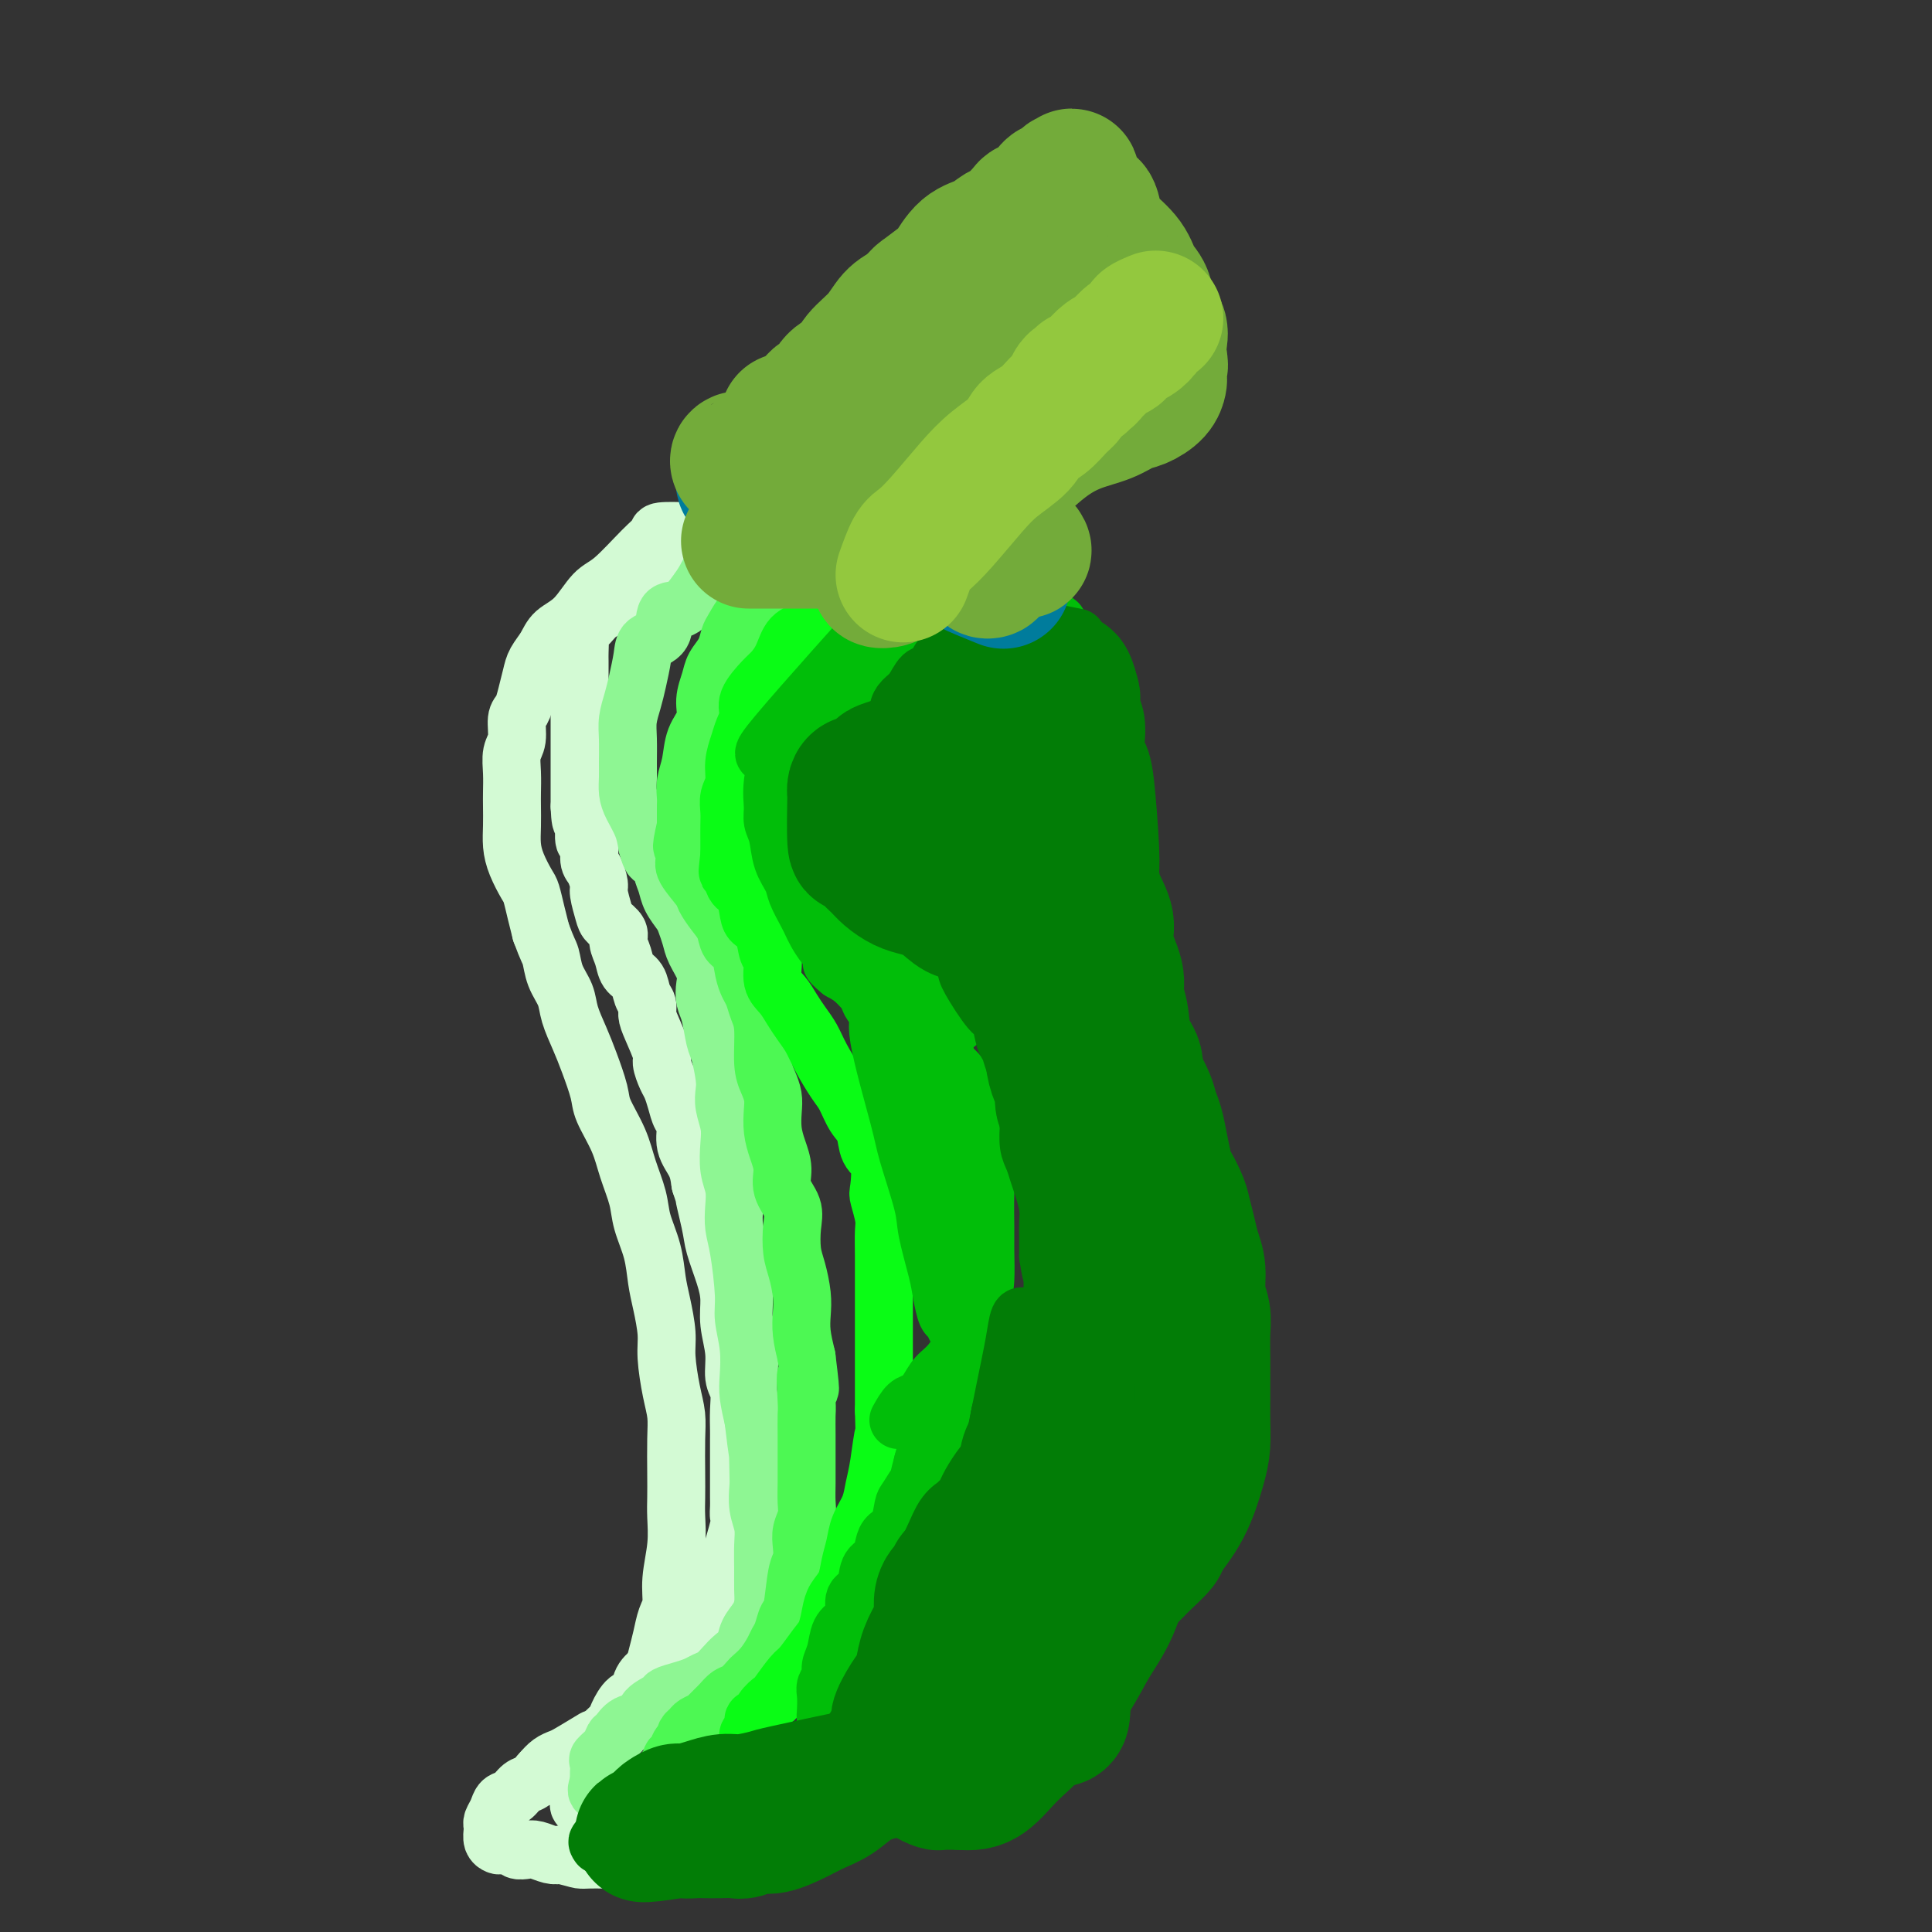 <svg viewBox='0 0 400 400' version='1.1' xmlns='http://www.w3.org/2000/svg' xmlns:xlink='http://www.w3.org/1999/xlink'><rect x="0" y="0" width="400" height="400" fill="#333333" stroke="none"/><g fill='none' stroke='#D3FAD4' stroke-width='12' stroke-linecap='round' stroke-linejoin='round'><path d='M143,110c-2.472,-0.067 -4.944,-0.134 -6,0c-1.056,0.134 -0.697,0.469 -1,1c-0.303,0.531 -1.268,1.258 -3,3c-1.732,1.742 -4.231,4.500 -6,6c-1.769,1.500 -2.806,1.742 -4,3c-1.194,1.258 -2.543,3.532 -4,5c-1.457,1.468 -3.020,2.129 -4,3c-0.980,0.871 -1.375,1.953 -2,3c-0.625,1.047 -1.478,2.060 -2,3c-0.522,0.940 -0.713,1.806 -1,3c-0.287,1.194 -0.669,2.717 -1,4c-0.331,1.283 -0.610,2.327 -1,3c-0.390,0.673 -0.889,0.974 -1,2c-0.111,1.026 0.166,2.777 0,4c-0.166,1.223 -0.776,1.919 -1,3c-0.224,1.081 -0.060,2.547 0,4c0.060,1.453 0.018,2.894 0,4c-0.018,1.106 -0.012,1.876 0,3c0.012,1.124 0.031,2.603 0,4c-0.031,1.397 -0.110,2.712 0,4c0.110,1.288 0.411,2.550 1,4c0.589,1.450 1.467,3.090 2,4c0.533,0.910 0.720,1.091 1,2c0.280,0.909 0.651,2.545 1,4c0.349,1.455 0.674,2.727 1,4'/><path d='M112,193c1.351,3.727 1.727,4.043 2,5c0.273,0.957 0.443,2.553 1,4c0.557,1.447 1.501,2.744 2,4c0.499,1.256 0.551,2.473 1,4c0.449,1.527 1.293,3.366 2,5c0.707,1.634 1.277,3.065 2,5c0.723,1.935 1.598,4.376 2,6c0.402,1.624 0.330,2.431 1,4c0.670,1.569 2.081,3.898 3,6c0.919,2.102 1.345,3.976 2,6c0.655,2.024 1.537,4.198 2,6c0.463,1.802 0.506,3.230 1,5c0.494,1.770 1.438,3.881 2,6c0.562,2.119 0.742,4.247 1,6c0.258,1.753 0.595,3.133 1,5c0.405,1.867 0.879,4.222 1,6c0.121,1.778 -0.111,2.978 0,5c0.111,2.022 0.566,4.866 1,7c0.434,2.134 0.848,3.559 1,5c0.152,1.441 0.042,2.896 0,5c-0.042,2.104 -0.015,4.855 0,7c0.015,2.145 0.019,3.684 0,5c-0.019,1.316 -0.061,2.410 0,4c0.061,1.590 0.224,3.678 0,6c-0.224,2.322 -0.833,4.879 -1,7c-0.167,2.121 0.110,3.806 0,5c-0.110,1.194 -0.607,1.897 -1,3c-0.393,1.103 -0.683,2.605 -1,4c-0.317,1.395 -0.662,2.683 -1,4c-0.338,1.317 -0.668,2.662 -1,4c-0.332,1.338 -0.666,2.669 -1,4'/><path d='M134,351c-1.065,5.075 -0.727,2.262 -1,2c-0.273,-0.262 -1.156,2.027 -2,3c-0.844,0.973 -1.647,0.632 -2,1c-0.353,0.368 -0.254,1.447 -1,2c-0.746,0.553 -2.335,0.582 -3,1c-0.665,0.418 -0.406,1.226 -1,2c-0.594,0.774 -2.042,1.514 -3,2c-0.958,0.486 -1.427,0.718 -2,1c-0.573,0.282 -1.250,0.615 -2,1c-0.750,0.385 -1.574,0.821 -2,1c-0.426,0.179 -0.454,0.099 -1,0c-0.546,-0.099 -1.608,-0.219 -2,0c-0.392,0.219 -0.112,0.777 0,1c0.112,0.223 0.056,0.112 0,0'/><path d='M123,360c-1.935,1.173 -3.869,2.346 -5,3c-1.131,0.654 -1.458,0.790 -2,1c-0.542,0.210 -1.300,0.494 -2,1c-0.700,0.506 -1.343,1.234 -2,2c-0.657,0.766 -1.328,1.570 -2,2c-0.672,0.430 -1.347,0.486 -2,1c-0.653,0.514 -1.285,1.486 -2,2c-0.715,0.514 -1.512,0.571 -2,1c-0.488,0.429 -0.668,1.232 -1,2c-0.332,0.768 -0.818,1.502 -1,2c-0.182,0.498 -0.061,0.761 0,1c0.061,0.239 0.062,0.455 0,1c-0.062,0.545 -0.186,1.418 0,2c0.186,0.582 0.683,0.874 1,1c0.317,0.126 0.454,0.085 1,0c0.546,-0.085 1.501,-0.215 2,0c0.499,0.215 0.543,0.776 1,1c0.457,0.224 1.329,0.112 2,0c0.671,-0.112 1.142,-0.222 2,0c0.858,0.222 2.102,0.778 3,1c0.898,0.222 1.449,0.111 2,0'/><path d='M116,384c2.989,0.691 3.461,0.917 4,1c0.539,0.083 1.144,0.022 2,0c0.856,-0.022 1.963,-0.006 3,0c1.037,0.006 2.006,0.002 3,0c0.994,-0.002 2.015,-0.003 3,0c0.985,0.003 1.936,0.011 3,0c1.064,-0.011 2.243,-0.040 3,0c0.757,0.040 1.092,0.151 2,0c0.908,-0.151 2.389,-0.562 3,-1c0.611,-0.438 0.353,-0.902 1,-1c0.647,-0.098 2.198,0.170 3,0c0.802,-0.170 0.854,-0.777 1,-1c0.146,-0.223 0.385,-0.060 1,0c0.615,0.060 1.604,0.017 2,0c0.396,-0.017 0.198,-0.009 0,0'/><path d='M162,111c-2.769,0.409 -5.537,0.818 -7,1c-1.463,0.182 -1.619,0.138 -2,0c-0.381,-0.138 -0.985,-0.371 -2,0c-1.015,0.371 -2.441,1.345 -4,2c-1.559,0.655 -3.251,0.991 -5,2c-1.749,1.009 -3.556,2.693 -5,4c-1.444,1.307 -2.524,2.238 -4,3c-1.476,0.762 -3.348,1.354 -5,2c-1.652,0.646 -3.084,1.346 -4,2c-0.916,0.654 -1.317,1.262 -2,2c-0.683,0.738 -1.647,1.605 -2,2c-0.353,0.395 -0.095,0.317 0,1c0.095,0.683 0.025,2.126 0,3c-0.025,0.874 -0.007,1.179 0,2c0.007,0.821 0.002,2.159 0,3c-0.002,0.841 -0.000,1.184 0,2c0.000,0.816 0.000,2.106 0,3c-0.000,0.894 -0.000,1.393 0,2c0.000,0.607 0.000,1.322 0,2c-0.000,0.678 -0.000,1.318 0,2c0.000,0.682 0.000,1.404 0,2c-0.000,0.596 -0.000,1.066 0,2c0.000,0.934 0.000,2.333 0,3c-0.000,0.667 -0.000,0.601 0,1c0.000,0.399 0.000,1.262 0,2c-0.000,0.738 -0.000,1.353 0,2c0.000,0.647 0.000,1.328 0,2c-0.000,0.672 -0.000,1.336 0,2'/><path d='M120,167c0.228,5.678 0.797,1.873 1,1c0.203,-0.873 0.040,1.188 0,2c-0.040,0.812 0.045,0.376 0,1c-0.045,0.624 -0.218,2.307 0,3c0.218,0.693 0.828,0.396 1,1c0.172,0.604 -0.094,2.109 0,3c0.094,0.891 0.549,1.169 1,2c0.451,0.831 0.899,2.215 1,3c0.101,0.785 -0.146,0.972 0,2c0.146,1.028 0.683,2.897 1,4c0.317,1.103 0.412,1.440 1,2c0.588,0.560 1.667,1.342 2,2c0.333,0.658 -0.080,1.191 0,2c0.080,0.809 0.652,1.893 1,3c0.348,1.107 0.471,2.236 1,3c0.529,0.764 1.464,1.164 2,2c0.536,0.836 0.673,2.108 1,3c0.327,0.892 0.843,1.403 1,2c0.157,0.597 -0.046,1.280 0,2c0.046,0.720 0.341,1.476 1,3c0.659,1.524 1.682,3.814 2,5c0.318,1.186 -0.070,1.266 0,2c0.070,0.734 0.597,2.120 1,3c0.403,0.880 0.680,1.253 1,2c0.320,0.747 0.681,1.869 1,3c0.319,1.131 0.597,2.273 1,3c0.403,0.727 0.933,1.040 1,2c0.067,0.960 -0.328,2.566 0,4c0.328,1.434 1.379,2.695 2,4c0.621,1.305 0.810,2.652 1,4'/><path d='M145,245c4.042,12.503 1.647,4.759 1,3c-0.647,-1.759 0.452,2.467 1,5c0.548,2.533 0.543,3.373 1,5c0.457,1.627 1.375,4.043 2,6c0.625,1.957 0.956,3.457 1,5c0.044,1.543 -0.198,3.129 0,5c0.198,1.871 0.838,4.028 1,6c0.162,1.972 -0.153,3.758 0,5c0.153,1.242 0.773,1.939 1,3c0.227,1.061 0.061,2.487 0,4c-0.061,1.513 -0.016,3.114 0,4c0.016,0.886 0.004,1.056 0,2c-0.004,0.944 -0.001,2.661 0,4c0.001,1.339 -0.000,2.299 0,3c0.000,0.701 0.002,1.141 0,2c-0.002,0.859 -0.008,2.136 0,3c0.008,0.864 0.028,1.316 0,2c-0.028,0.684 -0.105,1.601 0,2c0.105,0.399 0.393,0.278 0,2c-0.393,1.722 -1.467,5.285 -2,7c-0.533,1.715 -0.527,1.581 -1,2c-0.473,0.419 -1.426,1.390 -2,2c-0.574,0.610 -0.769,0.858 -1,2c-0.231,1.142 -0.499,3.177 -1,4c-0.501,0.823 -1.237,0.433 -2,1c-0.763,0.567 -1.555,2.090 -2,3c-0.445,0.910 -0.543,1.207 -1,2c-0.457,0.793 -1.273,2.084 -2,3c-0.727,0.916 -1.363,1.458 -2,2'/><path d='M137,344c-1.734,2.081 -1.568,1.783 -2,2c-0.432,0.217 -1.463,0.950 -2,2c-0.537,1.050 -0.582,2.417 -1,3c-0.418,0.583 -1.211,0.382 -2,1c-0.789,0.618 -1.573,2.054 -2,3c-0.427,0.946 -0.496,1.404 -1,2c-0.504,0.596 -1.444,1.332 -2,2c-0.556,0.668 -0.727,1.267 -1,2c-0.273,0.733 -0.648,1.600 -1,2c-0.352,0.400 -0.682,0.335 -1,1c-0.318,0.665 -0.622,2.062 -1,3c-0.378,0.938 -0.828,1.418 -1,2c-0.172,0.582 -0.067,1.265 0,2c0.067,0.735 0.096,1.521 0,2c-0.096,0.479 -0.317,0.650 0,1c0.317,0.350 1.173,0.878 2,1c0.827,0.122 1.625,-0.164 3,0c1.375,0.164 3.327,0.776 5,1c1.673,0.224 3.066,0.060 7,0c3.934,-0.060 10.410,-0.017 13,0c2.590,0.017 1.295,0.009 0,0'/></g>
<g fill='none' stroke='#8EF693' stroke-width='12' stroke-linecap='round' stroke-linejoin='round'><path d='M183,118c-2.340,-0.845 -4.681,-1.691 -6,-2c-1.319,-0.309 -1.617,-0.082 -2,0c-0.383,0.082 -0.850,0.018 -2,0c-1.150,-0.018 -2.982,0.009 -4,0c-1.018,-0.009 -1.221,-0.055 -2,0c-0.779,0.055 -2.133,0.210 -3,0c-0.867,-0.210 -1.246,-0.785 -2,-1c-0.754,-0.215 -1.882,-0.070 -3,0c-1.118,0.070 -2.225,0.066 -3,0c-0.775,-0.066 -1.218,-0.195 -2,0c-0.782,0.195 -1.902,0.715 -3,1c-1.098,0.285 -2.172,0.336 -3,1c-0.828,0.664 -1.410,1.943 -2,3c-0.590,1.057 -1.188,1.893 -2,3c-0.812,1.107 -1.839,2.486 -3,3c-1.161,0.514 -2.458,0.164 -3,1c-0.542,0.836 -0.330,2.859 -1,4c-0.670,1.141 -2.222,1.400 -3,2c-0.778,0.600 -0.783,1.541 -1,3c-0.217,1.459 -0.647,3.437 -1,5c-0.353,1.563 -0.630,2.711 -1,4c-0.370,1.289 -0.832,2.719 -1,4c-0.168,1.281 -0.043,2.414 0,4c0.043,1.586 0.004,3.624 0,5c-0.004,1.376 0.027,2.090 0,3c-0.027,0.910 -0.110,2.017 0,3c0.110,0.983 0.414,1.842 1,3c0.586,1.158 1.453,2.617 2,4c0.547,1.383 0.773,2.692 1,4'/><path d='M134,175c1.025,4.332 1.588,2.162 2,2c0.412,-0.162 0.674,1.685 1,3c0.326,1.315 0.718,2.099 1,3c0.282,0.901 0.456,1.920 1,3c0.544,1.080 1.460,2.221 2,3c0.540,0.779 0.705,1.194 1,2c0.295,0.806 0.719,2.001 1,3c0.281,0.999 0.418,1.801 1,3c0.582,1.199 1.609,2.793 2,4c0.391,1.207 0.146,2.025 0,3c-0.146,0.975 -0.193,2.106 0,3c0.193,0.894 0.626,1.551 1,3c0.374,1.449 0.688,3.689 1,5c0.312,1.311 0.623,1.694 1,3c0.377,1.306 0.819,3.534 1,5c0.181,1.466 0.100,2.170 0,3c-0.100,0.830 -0.219,1.786 0,3c0.219,1.214 0.777,2.687 1,4c0.223,1.313 0.112,2.465 0,4c-0.112,1.535 -0.223,3.452 0,5c0.223,1.548 0.782,2.728 1,4c0.218,1.272 0.096,2.635 0,4c-0.096,1.365 -0.166,2.733 0,4c0.166,1.267 0.566,2.432 1,5c0.434,2.568 0.900,6.538 1,9c0.100,2.462 -0.167,3.417 0,5c0.167,1.583 0.766,3.796 1,6c0.234,2.204 0.101,4.401 0,6c-0.101,1.599 -0.172,2.600 0,4c0.172,1.400 0.586,3.200 1,5'/><path d='M156,294c1.775,14.980 1.211,5.931 1,4c-0.211,-1.931 -0.071,3.255 0,6c0.071,2.745 0.072,3.048 0,4c-0.072,0.952 -0.215,2.551 0,4c0.215,1.449 0.790,2.747 1,4c0.210,1.253 0.054,2.460 0,4c-0.054,1.540 -0.007,3.412 0,5c0.007,1.588 -0.025,2.890 0,4c0.025,1.110 0.106,2.026 0,3c-0.106,0.974 -0.398,2.004 -1,3c-0.602,0.996 -1.512,1.958 -2,3c-0.488,1.042 -0.554,2.163 -1,3c-0.446,0.837 -1.274,1.390 -2,2c-0.726,0.610 -1.352,1.277 -2,2c-0.648,0.723 -1.319,1.503 -2,2c-0.681,0.497 -1.370,0.710 -2,1c-0.630,0.290 -1.199,0.658 -2,1c-0.801,0.342 -1.834,0.659 -3,1c-1.166,0.341 -2.466,0.706 -3,1c-0.534,0.294 -0.304,0.516 -1,1c-0.696,0.484 -2.319,1.228 -3,2c-0.681,0.772 -0.419,1.572 -1,2c-0.581,0.428 -2.006,0.486 -3,1c-0.994,0.514 -1.559,1.485 -2,2c-0.441,0.515 -0.759,0.574 -1,1c-0.241,0.426 -0.404,1.218 -1,2c-0.596,0.782 -1.624,1.555 -2,2c-0.376,0.445 -0.101,0.563 0,1c0.101,0.437 0.027,1.195 0,2c-0.027,0.805 -0.008,1.659 0,2c0.008,0.341 0.004,0.171 0,0'/><path d='M124,369c-0.713,1.956 -0.495,1.845 0,2c0.495,0.155 1.266,0.578 2,1c0.734,0.422 1.431,0.845 2,1c0.569,0.155 1.009,0.041 2,0c0.991,-0.041 2.534,-0.011 3,0c0.466,0.011 -0.144,0.003 2,0c2.144,-0.003 7.041,-0.001 9,0c1.959,0.001 0.979,0.000 0,0'/></g>
<g fill='none' stroke='#4DF853' stroke-width='12' stroke-linecap='round' stroke-linejoin='round'><path d='M190,118c-2.318,-0.000 -4.637,-0.000 -6,0c-1.363,0.000 -1.771,0.000 -2,0c-0.229,-0.000 -0.279,-0.002 -1,0c-0.721,0.002 -2.115,0.006 -3,0c-0.885,-0.006 -1.263,-0.022 -2,0c-0.737,0.022 -1.835,0.084 -3,0c-1.165,-0.084 -2.399,-0.313 -4,0c-1.601,0.313 -3.569,1.167 -5,2c-1.431,0.833 -2.323,1.645 -3,2c-0.677,0.355 -1.137,0.254 -2,1c-0.863,0.746 -2.128,2.338 -3,3c-0.872,0.662 -1.351,0.393 -2,1c-0.649,0.607 -1.469,2.090 -2,3c-0.531,0.910 -0.773,1.247 -1,2c-0.227,0.753 -0.437,1.923 -1,3c-0.563,1.077 -1.478,2.061 -2,3c-0.522,0.939 -0.650,1.833 -1,3c-0.350,1.167 -0.921,2.609 -1,4c-0.079,1.391 0.333,2.733 0,4c-0.333,1.267 -1.410,2.459 -2,4c-0.590,1.541 -0.694,3.429 -1,5c-0.306,1.571 -0.814,2.823 -1,4c-0.186,1.177 -0.050,2.278 0,3c0.050,0.722 0.014,1.063 0,2c-0.014,0.937 -0.007,2.468 0,4'/><path d='M142,171c-1.559,6.873 -0.458,3.556 0,3c0.458,-0.556 0.272,1.650 0,3c-0.272,1.350 -0.630,1.845 0,3c0.630,1.155 2.248,2.971 3,4c0.752,1.029 0.639,1.271 1,2c0.361,0.729 1.196,1.945 2,3c0.804,1.055 1.577,1.949 2,3c0.423,1.051 0.495,2.259 1,3c0.505,0.741 1.445,1.017 2,2c0.555,0.983 0.727,2.675 1,4c0.273,1.325 0.647,2.283 1,3c0.353,0.717 0.686,1.192 1,2c0.314,0.808 0.610,1.949 1,3c0.390,1.051 0.875,2.013 1,4c0.125,1.987 -0.111,5.000 0,7c0.111,2.000 0.568,2.989 1,4c0.432,1.011 0.838,2.044 1,3c0.162,0.956 0.080,1.833 0,3c-0.080,1.167 -0.158,2.622 0,4c0.158,1.378 0.550,2.677 1,4c0.450,1.323 0.957,2.668 1,4c0.043,1.332 -0.378,2.651 0,4c0.378,1.349 1.555,2.727 2,4c0.445,1.273 0.158,2.440 0,4c-0.158,1.560 -0.187,3.511 0,5c0.187,1.489 0.589,2.515 1,4c0.411,1.485 0.832,3.429 1,5c0.168,1.571 0.084,2.769 0,4c-0.084,1.231 -0.167,2.495 0,4c0.167,1.505 0.583,3.253 1,5'/><path d='M167,281c1.392,11.156 0.373,5.046 0,4c-0.373,-1.046 -0.100,2.973 0,5c0.100,2.027 0.027,2.064 0,3c-0.027,0.936 -0.007,2.771 0,4c0.007,1.229 0.003,1.851 0,3c-0.003,1.149 -0.005,2.825 0,4c0.005,1.175 0.015,1.851 0,3c-0.015,1.149 -0.056,2.773 0,4c0.056,1.227 0.208,2.056 0,3c-0.208,0.944 -0.777,2.001 -1,3c-0.223,0.999 -0.101,1.939 0,3c0.101,1.061 0.182,2.241 0,3c-0.182,0.759 -0.626,1.095 -1,3c-0.374,1.905 -0.677,5.377 -1,7c-0.323,1.623 -0.667,1.397 -1,2c-0.333,0.603 -0.657,2.035 -1,3c-0.343,0.965 -0.707,1.462 -1,2c-0.293,0.538 -0.515,1.118 -1,2c-0.485,0.882 -1.232,2.067 -2,3c-0.768,0.933 -1.556,1.615 -2,2c-0.444,0.385 -0.543,0.474 -1,1c-0.457,0.526 -1.273,1.489 -2,2c-0.727,0.511 -1.364,0.571 -2,1c-0.636,0.429 -1.269,1.228 -2,2c-0.731,0.772 -1.558,1.516 -2,2c-0.442,0.484 -0.497,0.707 -1,1c-0.503,0.293 -1.454,0.656 -2,1c-0.546,0.344 -0.685,0.670 -1,1c-0.315,0.330 -0.804,0.666 -1,1c-0.196,0.334 -0.098,0.667 0,1'/><path d='M142,360c-2.426,2.576 -0.491,1.516 0,1c0.491,-0.516 -0.460,-0.489 -1,0c-0.540,0.489 -0.667,1.441 -1,2c-0.333,0.559 -0.873,0.727 -1,1c-0.127,0.273 0.158,0.651 0,1c-0.158,0.349 -0.760,0.670 -1,1c-0.240,0.330 -0.117,0.669 0,1c0.117,0.331 0.227,0.653 0,1c-0.227,0.347 -0.793,0.719 -1,1c-0.207,0.281 -0.056,0.472 0,1c0.056,0.528 0.017,1.394 0,2c-0.017,0.606 -0.013,0.951 0,1c0.013,0.049 0.034,-0.197 0,0c-0.034,0.197 -0.122,0.837 0,1c0.122,0.163 0.454,-0.153 1,0c0.546,0.153 1.305,0.773 2,1c0.695,0.227 1.327,0.061 2,0c0.673,-0.061 1.387,-0.016 2,0c0.613,0.016 1.124,0.004 2,0c0.876,-0.004 2.117,-0.001 3,0c0.883,0.001 1.408,0.000 3,0c1.592,-0.000 4.252,-0.000 7,0c2.748,0.000 5.586,0.000 9,0c3.414,-0.000 7.404,-0.000 9,0c1.596,0.000 0.798,0.000 0,0'/></g>
<g fill='none' stroke='#0AFC15' stroke-width='12' stroke-linecap='round' stroke-linejoin='round'><path d='M201,123c-1.409,0.000 -2.817,0.000 -4,0c-1.183,-0.000 -2.140,-0.001 -3,0c-0.860,0.001 -1.623,0.002 -3,0c-1.377,-0.002 -3.368,-0.007 -5,0c-1.632,0.007 -2.906,0.027 -4,0c-1.094,-0.027 -2.007,-0.102 -3,0c-0.993,0.102 -2.066,0.382 -3,1c-0.934,0.618 -1.731,1.575 -3,2c-1.269,0.425 -3.012,0.316 -4,1c-0.988,0.684 -1.222,2.159 -2,3c-0.778,0.841 -2.101,1.047 -3,2c-0.899,0.953 -1.375,2.653 -2,4c-0.625,1.347 -1.400,2.342 -2,3c-0.600,0.658 -1.025,0.979 -2,2c-0.975,1.021 -2.500,2.740 -3,4c-0.500,1.260 0.025,2.059 0,3c-0.025,0.941 -0.599,2.023 -1,3c-0.401,0.977 -0.629,1.850 -1,3c-0.371,1.150 -0.884,2.576 -1,4c-0.116,1.424 0.165,2.846 0,4c-0.165,1.154 -0.776,2.041 -1,3c-0.224,0.959 -0.060,1.989 0,3c0.060,1.011 0.016,2.003 0,3c-0.016,0.997 -0.005,1.999 0,3c0.005,1.001 0.002,2.000 0,3'/><path d='M151,177c-0.651,5.465 -0.278,3.127 0,3c0.278,-0.127 0.459,1.956 1,3c0.541,1.044 1.440,1.050 2,2c0.560,0.950 0.781,2.843 1,4c0.219,1.157 0.435,1.577 1,2c0.565,0.423 1.478,0.851 2,2c0.522,1.149 0.654,3.021 1,4c0.346,0.979 0.908,1.066 1,2c0.092,0.934 -0.284,2.714 0,4c0.284,1.286 1.230,2.078 2,3c0.770,0.922 1.365,1.973 2,3c0.635,1.027 1.311,2.031 2,3c0.689,0.969 1.392,1.905 2,3c0.608,1.095 1.123,2.350 2,4c0.877,1.650 2.118,3.695 3,5c0.882,1.305 1.407,1.869 2,3c0.593,1.131 1.255,2.829 2,4c0.745,1.171 1.572,1.817 2,3c0.428,1.183 0.458,2.904 1,4c0.542,1.096 1.595,1.565 2,3c0.405,1.435 0.161,3.834 0,5c-0.161,1.166 -0.239,1.100 0,2c0.239,0.900 0.796,2.767 1,4c0.204,1.233 0.055,1.833 0,3c-0.055,1.167 -0.015,2.900 0,5c0.015,2.100 0.004,4.567 0,6c-0.004,1.433 -0.001,1.831 0,3c0.001,1.169 0.000,3.107 0,5c-0.000,1.893 -0.000,3.740 0,6c0.000,2.260 0.000,4.931 0,7c-0.000,2.069 -0.000,3.534 0,5'/><path d='M183,292c0.201,8.726 0.205,5.040 0,5c-0.205,-0.040 -0.618,3.567 -1,6c-0.382,2.433 -0.733,3.693 -1,5c-0.267,1.307 -0.452,2.660 -1,4c-0.548,1.340 -1.460,2.666 -2,4c-0.540,1.334 -0.708,2.677 -1,4c-0.292,1.323 -0.708,2.627 -1,4c-0.292,1.373 -0.461,2.817 -1,4c-0.539,1.183 -1.447,2.107 -2,3c-0.553,0.893 -0.752,1.756 -1,3c-0.248,1.244 -0.547,2.870 -1,4c-0.453,1.130 -1.062,1.766 -2,3c-0.938,1.234 -2.206,3.068 -3,4c-0.794,0.932 -1.116,0.962 -2,2c-0.884,1.038 -2.332,3.085 -3,4c-0.668,0.915 -0.556,0.697 -1,1c-0.444,0.303 -1.443,1.128 -2,2c-0.557,0.872 -0.671,1.792 -1,2c-0.329,0.208 -0.873,-0.295 -1,0c-0.127,0.295 0.163,1.388 0,2c-0.163,0.612 -0.777,0.742 -1,1c-0.223,0.258 -0.054,0.642 0,1c0.054,0.358 -0.008,0.688 0,1c0.008,0.312 0.084,0.605 0,1c-0.084,0.395 -0.329,0.890 0,1c0.329,0.110 1.233,-0.166 2,0c0.767,0.166 1.399,0.776 2,1c0.601,0.224 1.172,0.064 2,0c0.828,-0.064 1.914,-0.032 3,0'/><path d='M164,364c1.783,0.532 1.741,0.861 2,1c0.259,0.139 0.817,0.089 2,0c1.183,-0.089 2.989,-0.216 4,0c1.011,0.216 1.227,0.776 2,1c0.773,0.224 2.103,0.111 3,0c0.897,-0.111 1.361,-0.222 2,0c0.639,0.222 1.452,0.776 2,1c0.548,0.224 0.832,0.116 1,0c0.168,-0.116 0.220,-0.242 1,0c0.780,0.242 2.289,0.850 3,1c0.711,0.150 0.623,-0.158 1,0c0.377,0.158 1.219,0.782 2,1c0.781,0.218 1.502,0.031 2,0c0.498,-0.031 0.773,0.095 1,0c0.227,-0.095 0.407,-0.410 1,0c0.593,0.410 1.598,1.546 2,2c0.402,0.454 0.201,0.227 0,0'/></g>
<g fill='none' stroke='#01BE09' stroke-width='12' stroke-linecap='round' stroke-linejoin='round'><path d='M219,129c-1.075,-0.845 -2.149,-1.691 -3,-2c-0.851,-0.309 -1.477,-0.083 -2,0c-0.523,0.083 -0.943,0.022 -2,0c-1.057,-0.022 -2.752,-0.006 -4,0c-1.248,0.006 -2.050,-0.000 -3,0c-0.950,0.000 -2.049,0.006 -3,0c-0.951,-0.006 -1.753,-0.023 -3,0c-1.247,0.023 -2.938,0.085 -4,0c-1.062,-0.085 -1.495,-0.319 -2,0c-0.505,0.319 -1.083,1.191 -2,2c-0.917,0.809 -2.175,1.555 -3,2c-0.825,0.445 -1.217,0.590 -2,1c-0.783,0.410 -1.956,1.086 -3,2c-1.044,0.914 -1.959,2.068 -3,3c-1.041,0.932 -2.207,1.642 -3,3c-0.793,1.358 -1.211,3.362 -2,5c-0.789,1.638 -1.948,2.908 -3,4c-1.052,1.092 -1.999,2.007 -3,3c-1.001,0.993 -2.058,2.066 -3,3c-0.942,0.934 -1.769,1.731 -2,3c-0.231,1.269 0.134,3.011 0,4c-0.134,0.989 -0.766,1.223 -1,2c-0.234,0.777 -0.068,2.095 0,3c0.068,0.905 0.039,1.397 0,2c-0.039,0.603 -0.087,1.316 0,2c0.087,0.684 0.311,1.338 1,2c0.689,0.662 1.845,1.331 3,2'/><path d='M167,175c0.894,1.441 1.130,3.043 2,4c0.870,0.957 2.374,1.270 3,2c0.626,0.730 0.375,1.876 1,3c0.625,1.124 2.125,2.225 3,3c0.875,0.775 1.125,1.225 2,2c0.875,0.775 2.375,1.877 3,3c0.625,1.123 0.376,2.268 1,3c0.624,0.732 2.120,1.052 3,2c0.880,0.948 1.142,2.524 2,4c0.858,1.476 2.310,2.853 3,4c0.690,1.147 0.618,2.064 1,3c0.382,0.936 1.219,1.890 2,3c0.781,1.110 1.505,2.375 2,4c0.495,1.625 0.759,3.610 1,5c0.241,1.390 0.457,2.185 1,4c0.543,1.815 1.414,4.650 2,7c0.586,2.350 0.889,4.214 1,6c0.111,1.786 0.030,3.493 0,5c-0.030,1.507 -0.008,2.812 0,4c0.008,1.188 0.003,2.259 0,4c-0.003,1.741 -0.004,4.154 0,6c0.004,1.846 0.013,3.127 0,5c-0.013,1.873 -0.049,4.338 0,6c0.049,1.662 0.182,2.520 0,4c-0.182,1.480 -0.678,3.581 -1,6c-0.322,2.419 -0.471,5.154 -1,7c-0.529,1.846 -1.437,2.801 -2,4c-0.563,1.199 -0.780,2.641 -1,4c-0.220,1.359 -0.444,2.635 -1,4c-0.556,1.365 -1.445,2.819 -2,4c-0.555,1.181 -0.778,2.091 -1,3'/><path d='M191,303c-1.511,5.691 -0.790,3.920 -1,4c-0.210,0.080 -1.352,2.012 -2,3c-0.648,0.988 -0.802,1.031 -1,2c-0.198,0.969 -0.438,2.862 -1,4c-0.562,1.138 -1.445,1.520 -2,2c-0.555,0.480 -0.783,1.058 -1,2c-0.217,0.942 -0.422,2.248 -1,3c-0.578,0.752 -1.530,0.950 -2,2c-0.470,1.050 -0.458,2.951 -1,4c-0.542,1.049 -1.636,1.246 -2,2c-0.364,0.754 0.004,2.064 0,3c-0.004,0.936 -0.378,1.496 -1,2c-0.622,0.504 -1.491,0.950 -2,2c-0.509,1.050 -0.658,2.703 -1,4c-0.342,1.297 -0.876,2.238 -1,3c-0.124,0.762 0.162,1.347 0,2c-0.162,0.653 -0.773,1.376 -1,2c-0.227,0.624 -0.071,1.151 0,2c0.071,0.849 0.056,2.020 0,3c-0.056,0.980 -0.153,1.768 0,2c0.153,0.232 0.556,-0.091 1,0c0.444,0.091 0.928,0.598 1,1c0.072,0.402 -0.269,0.700 0,1c0.269,0.300 1.147,0.603 2,1c0.853,0.397 1.682,0.890 2,1c0.318,0.110 0.124,-0.163 1,0c0.876,0.163 2.822,0.761 4,1c1.178,0.239 1.589,0.120 2,0'/><path d='M184,361c1.814,0.476 1.849,0.667 2,1c0.151,0.333 0.419,0.808 1,1c0.581,0.192 1.476,0.102 2,0c0.524,-0.102 0.676,-0.216 1,0c0.324,0.216 0.819,0.762 1,1c0.181,0.238 0.049,0.167 0,0c-0.049,-0.167 -0.013,-0.429 0,-1c0.013,-0.571 0.005,-1.449 0,-2c-0.005,-0.551 -0.005,-0.774 0,-1c0.005,-0.226 0.015,-0.457 0,-1c-0.015,-0.543 -0.057,-1.400 0,-2c0.057,-0.600 0.211,-0.944 0,-1c-0.211,-0.056 -0.788,0.177 -1,0c-0.212,-0.177 -0.061,-0.765 0,-1c0.061,-0.235 0.030,-0.118 0,0'/><path d='M186,294c0.668,-1.195 1.336,-2.390 2,-3c0.664,-0.610 1.323,-0.636 2,-1c0.677,-0.364 1.371,-1.068 2,-2c0.629,-0.932 1.194,-2.094 2,-3c0.806,-0.906 1.852,-1.555 3,-3c1.148,-1.445 2.399,-3.684 3,-5c0.601,-1.316 0.554,-1.707 1,-3c0.446,-1.293 1.387,-3.488 2,-5c0.613,-1.512 0.898,-2.341 1,-4c0.102,-1.659 0.022,-4.149 0,-6c-0.022,-1.851 0.014,-3.065 0,-5c-0.014,-1.935 -0.078,-4.593 0,-7c0.078,-2.407 0.299,-4.564 0,-7c-0.299,-2.436 -1.117,-5.151 -2,-7c-0.883,-1.849 -1.832,-2.831 -2,-4c-0.168,-1.169 0.446,-2.526 0,-4c-0.446,-1.474 -1.952,-3.066 -3,-4c-1.048,-0.934 -1.638,-1.209 -2,-2c-0.362,-0.791 -0.494,-2.099 -1,-3c-0.506,-0.901 -1.384,-1.395 -2,-2c-0.616,-0.605 -0.969,-1.320 -2,-2c-1.031,-0.680 -2.740,-1.323 -4,-2c-1.260,-0.677 -2.070,-1.388 -3,-2c-0.930,-0.612 -1.981,-1.126 -3,-2c-1.019,-0.874 -2.005,-2.107 -3,-3c-0.995,-0.893 -1.997,-1.447 -3,-2'/><path d='M174,201c-3.228,-2.633 -1.298,-1.715 -1,-2c0.298,-0.285 -1.038,-1.774 -2,-3c-0.962,-1.226 -1.552,-2.190 -2,-3c-0.448,-0.810 -0.754,-1.468 -1,-2c-0.246,-0.532 -0.433,-0.940 -1,-2c-0.567,-1.060 -1.515,-2.773 -2,-4c-0.485,-1.227 -0.508,-1.969 -1,-3c-0.492,-1.031 -1.454,-2.351 -2,-4c-0.546,-1.649 -0.677,-3.626 -1,-5c-0.323,-1.374 -0.838,-2.143 -1,-3c-0.162,-0.857 0.028,-1.800 0,-3c-0.028,-1.200 -0.273,-2.656 0,-5c0.273,-2.344 1.063,-5.577 0,-6c-1.063,-0.423 -3.978,1.963 1,-4c4.978,-5.963 17.851,-20.275 23,-26c5.149,-5.725 2.575,-2.862 0,0'/><path d='M198,212c-1.691,-0.766 -3.382,-1.532 -4,-2c-0.618,-0.468 -0.162,-0.639 0,0c0.162,0.639 0.028,2.089 0,3c-0.028,0.911 0.048,1.285 0,2c-0.048,0.715 -0.219,1.772 0,3c0.219,1.228 0.828,2.627 1,4c0.172,1.373 -0.093,2.721 0,4c0.093,1.279 0.546,2.490 1,4c0.454,1.510 0.910,3.319 1,5c0.090,1.681 -0.186,3.233 0,5c0.186,1.767 0.834,3.751 1,5c0.166,1.249 -0.152,1.765 0,3c0.152,1.235 0.773,3.189 1,5c0.227,1.811 0.061,3.479 0,5c-0.061,1.521 -0.016,2.897 0,4c0.016,1.103 0.004,1.935 0,3c-0.004,1.065 -0.001,2.364 0,3c0.001,0.636 0.000,0.610 0,1c-0.000,0.390 -0.000,1.195 0,2'/><path d='M199,271c0.774,9.676 0.208,3.366 0,1c-0.208,-2.366 -0.059,-0.790 0,0c0.059,0.790 0.027,0.793 0,1c-0.027,0.207 -0.049,0.619 0,1c0.049,0.381 0.167,0.731 0,1c-0.167,0.269 -0.621,0.456 -1,0c-0.379,-0.456 -0.683,-1.557 -1,-2c-0.317,-0.443 -0.646,-0.230 -1,-1c-0.354,-0.770 -0.732,-2.523 -1,-4c-0.268,-1.477 -0.425,-2.676 -1,-5c-0.575,-2.324 -1.567,-5.771 -2,-8c-0.433,-2.229 -0.306,-3.240 -1,-6c-0.694,-2.760 -2.208,-7.270 -3,-10c-0.792,-2.730 -0.862,-3.679 -2,-8c-1.138,-4.321 -3.345,-12.015 -4,-16c-0.655,-3.985 0.241,-4.262 0,-5c-0.241,-0.738 -1.620,-1.939 -2,-3c-0.380,-1.061 0.238,-1.983 0,-3c-0.238,-1.017 -1.332,-2.129 -2,-3c-0.668,-0.871 -0.911,-1.502 -1,-2c-0.089,-0.498 -0.024,-0.865 0,-1c0.024,-0.135 0.007,-0.039 0,0c-0.007,0.039 -0.003,0.019 0,0'/></g>
<g fill='none' stroke='#027D06' stroke-width='12' stroke-linecap='round' stroke-linejoin='round'><path d='M223,132c-2.080,-0.422 -4.160,-0.845 -5,-1c-0.840,-0.155 -0.440,-0.043 -1,0c-0.560,0.043 -2.078,0.018 -3,0c-0.922,-0.018 -1.247,-0.030 -2,0c-0.753,0.030 -1.935,0.103 -3,0c-1.065,-0.103 -2.015,-0.381 -3,0c-0.985,0.381 -2.007,1.419 -3,2c-0.993,0.581 -1.957,0.703 -3,1c-1.043,0.297 -2.166,0.769 -3,1c-0.834,0.231 -1.379,0.222 -2,1c-0.621,0.778 -1.319,2.344 -2,3c-0.681,0.656 -1.343,0.402 -2,1c-0.657,0.598 -1.307,2.047 -2,3c-0.693,0.953 -1.430,1.410 -2,2c-0.570,0.590 -0.975,1.312 -1,2c-0.025,0.688 0.329,1.343 0,2c-0.329,0.657 -1.342,1.316 -2,2c-0.658,0.684 -0.960,1.393 -1,2c-0.040,0.607 0.182,1.114 0,2c-0.182,0.886 -0.767,2.153 -1,3c-0.233,0.847 -0.115,1.274 0,2c0.115,0.726 0.227,1.751 0,3c-0.227,1.249 -0.792,2.721 -1,4c-0.208,1.279 -0.059,2.365 0,3c0.059,0.635 0.030,0.817 0,1'/><path d='M181,171c-0.445,3.916 -0.057,3.705 0,4c0.057,0.295 -0.219,1.095 0,2c0.219,0.905 0.931,1.914 1,3c0.069,1.086 -0.506,2.250 0,3c0.506,0.750 2.093,1.088 3,2c0.907,0.912 1.134,2.399 2,3c0.866,0.601 2.372,0.316 3,1c0.628,0.684 0.378,2.337 1,3c0.622,0.663 2.114,0.337 3,1c0.886,0.663 1.165,2.315 2,3c0.835,0.685 2.227,0.404 3,1c0.773,0.596 0.928,2.068 1,3c0.072,0.932 0.061,1.323 1,3c0.939,1.677 2.828,4.639 4,6c1.172,1.361 1.627,1.120 2,2c0.373,0.880 0.664,2.881 1,4c0.336,1.119 0.717,1.358 1,2c0.283,0.642 0.468,1.689 1,3c0.532,1.311 1.410,2.886 2,4c0.590,1.114 0.893,1.768 1,3c0.107,1.232 0.018,3.043 0,4c-0.018,0.957 0.037,1.059 0,2c-0.037,0.941 -0.164,2.720 0,4c0.164,1.280 0.618,2.061 1,3c0.382,0.939 0.691,2.035 1,3c0.309,0.965 0.619,1.797 1,3c0.381,1.203 0.834,2.776 1,4c0.166,1.224 0.045,2.099 0,3c-0.045,0.901 -0.013,1.829 0,3c0.013,1.171 0.006,2.586 0,4'/><path d='M217,260c0.862,5.807 1.015,3.826 1,4c-0.015,0.174 -0.200,2.503 0,4c0.200,1.497 0.786,2.162 1,3c0.214,0.838 0.057,1.851 0,3c-0.057,1.149 -0.015,2.436 0,4c0.015,1.564 0.001,3.407 0,5c-0.001,1.593 0.011,2.936 0,4c-0.011,1.064 -0.043,1.848 0,3c0.043,1.152 0.162,2.671 0,4c-0.162,1.329 -0.605,2.467 -1,4c-0.395,1.533 -0.743,3.459 -1,5c-0.257,1.541 -0.423,2.696 -1,4c-0.577,1.304 -1.566,2.758 -2,4c-0.434,1.242 -0.315,2.271 -1,3c-0.685,0.729 -2.174,1.158 -3,2c-0.826,0.842 -0.987,2.097 -2,4c-1.013,1.903 -2.876,4.453 -4,6c-1.124,1.547 -1.508,2.090 -2,3c-0.492,0.910 -1.091,2.188 -2,3c-0.909,0.812 -2.126,1.157 -3,2c-0.874,0.843 -1.404,2.184 -2,3c-0.596,0.816 -1.259,1.105 -2,2c-0.741,0.895 -1.561,2.394 -2,3c-0.439,0.606 -0.499,0.318 -1,1c-0.501,0.682 -1.444,2.333 -2,3c-0.556,0.667 -0.726,0.350 -1,1c-0.274,0.650 -0.651,2.267 -1,3c-0.349,0.733 -0.671,0.582 -1,1c-0.329,0.418 -0.665,1.405 -1,2c-0.335,0.595 -0.667,0.797 -1,1'/><path d='M183,354c-5.333,7.432 -2.165,2.512 -1,1c1.165,-1.512 0.326,0.383 0,1c-0.326,0.617 -0.140,-0.045 0,0c0.140,0.045 0.233,0.795 0,1c-0.233,0.205 -0.794,-0.137 -1,0c-0.206,0.137 -0.059,0.753 0,1c0.059,0.247 0.029,0.123 0,0'/><path d='M124,382c-0.282,-0.407 -0.564,-0.814 0,-1c0.564,-0.186 1.972,-0.151 4,0c2.028,0.151 4.674,0.419 7,0c2.326,-0.419 4.330,-1.523 7,-2c2.670,-0.477 6.006,-0.326 9,-1c2.994,-0.674 5.646,-2.172 9,-3c3.354,-0.828 7.411,-0.985 11,-2c3.589,-1.015 6.711,-2.888 10,-4c3.289,-1.112 6.745,-1.463 9,-2c2.255,-0.537 3.308,-1.259 5,-2c1.692,-0.741 4.023,-1.502 5,-2c0.977,-0.498 0.602,-0.733 1,-1c0.398,-0.267 1.571,-0.566 2,-1c0.429,-0.434 0.115,-1.003 0,-1c-0.115,0.003 -0.031,0.578 0,0c0.031,-0.578 0.009,-2.308 0,-3c-0.009,-0.692 -0.004,-0.346 0,0'/><path d='M191,350c1.464,-2.382 2.929,-4.765 4,-7c1.071,-2.235 1.749,-4.323 3,-7c1.251,-2.677 3.074,-5.945 4,-9c0.926,-3.055 0.956,-5.898 2,-9c1.044,-3.102 3.103,-6.462 4,-10c0.897,-3.538 0.632,-7.255 1,-10c0.368,-2.745 1.367,-4.518 2,-7c0.633,-2.482 0.898,-5.674 1,-8c0.102,-2.326 0.039,-3.788 0,-5c-0.039,-1.212 -0.054,-2.175 0,-3c0.054,-0.825 0.176,-1.514 0,-2c-0.176,-0.486 -0.651,-0.770 -1,0c-0.349,0.770 -0.572,2.594 -1,5c-0.428,2.406 -1.060,5.393 -2,10c-0.940,4.607 -2.188,10.834 -3,15c-0.812,4.166 -1.187,6.272 -2,9c-0.813,2.728 -2.063,6.078 -3,9c-0.937,2.922 -1.561,5.417 -2,7c-0.439,1.583 -0.692,2.256 -1,3c-0.308,0.744 -0.669,1.560 -1,2c-0.331,0.440 -0.632,0.504 -1,1c-0.368,0.496 -0.804,1.423 0,0c0.804,-1.423 2.849,-5.197 5,-9c2.151,-3.803 4.408,-7.635 7,-13c2.592,-5.365 5.520,-12.263 8,-17c2.480,-4.737 4.514,-7.314 6,-10c1.486,-2.686 2.425,-5.482 3,-7c0.575,-1.518 0.788,-1.759 1,-2'/><path d='M225,276c4.338,-8.167 0.181,0.416 -2,5c-2.181,4.584 -2.388,5.168 -3,7c-0.612,1.832 -1.628,4.912 -3,8c-1.372,3.088 -3.100,6.184 -4,9c-0.900,2.816 -0.973,5.353 -1,7c-0.027,1.647 -0.007,2.405 0,4c0.007,1.595 0.002,4.027 0,5c-0.002,0.973 -0.001,0.486 0,0'/></g>
<g fill='none' stroke='#027D06' stroke-width='28' stroke-linecap='round' stroke-linejoin='round'><path d='M208,361c-1.694,0.236 -3.388,0.471 -3,-1c0.388,-1.471 2.859,-4.649 5,-8c2.141,-3.351 3.954,-6.876 6,-11c2.046,-4.124 4.327,-8.847 6,-13c1.673,-4.153 2.737,-7.736 4,-12c1.263,-4.264 2.724,-9.209 4,-13c1.276,-3.791 2.368,-6.429 3,-8c0.632,-1.571 0.803,-2.075 1,-3c0.197,-0.925 0.420,-2.271 0,-2c-0.420,0.271 -1.482,2.160 -3,4c-1.518,1.840 -3.491,3.630 -5,6c-1.509,2.370 -2.553,5.321 -4,8c-1.447,2.679 -3.298,5.087 -5,8c-1.702,2.913 -3.254,6.329 -5,9c-1.746,2.671 -3.687,4.595 -5,6c-1.313,1.405 -1.998,2.291 -3,3c-1.002,0.709 -2.321,1.243 -3,2c-0.679,0.757 -0.718,1.739 -1,2c-0.282,0.261 -0.807,-0.199 -1,0c-0.193,0.199 -0.055,1.057 1,0c1.055,-1.057 3.028,-4.028 5,-7'/><path d='M205,331c2.238,-3.074 4.832,-7.259 7,-10c2.168,-2.741 3.908,-4.038 5,-5c1.092,-0.962 1.535,-1.590 2,-2c0.465,-0.410 0.951,-0.602 1,0c0.049,0.602 -0.340,1.999 -1,4c-0.660,2.001 -1.593,4.606 -3,7c-1.407,2.394 -3.290,4.576 -5,7c-1.710,2.424 -3.247,5.090 -5,8c-1.753,2.910 -3.724,6.065 -5,8c-1.276,1.935 -1.859,2.651 -3,4c-1.141,1.349 -2.842,3.331 -4,4c-1.158,0.669 -1.774,0.025 -2,0c-0.226,-0.025 -0.060,0.570 0,1c0.060,0.430 0.016,0.695 0,1c-0.016,0.305 -0.004,0.649 0,1c0.004,0.351 0.001,0.710 0,1c-0.001,0.290 0.000,0.512 0,1c-0.000,0.488 -0.002,1.244 0,2c0.002,0.756 0.008,1.513 0,2c-0.008,0.487 -0.029,0.705 0,1c0.029,0.295 0.110,0.667 0,1c-0.110,0.333 -0.411,0.625 0,1c0.411,0.375 1.534,0.832 2,1c0.466,0.168 0.276,0.048 1,0c0.724,-0.048 2.362,-0.024 4,0'/><path d='M199,369c1.983,0.171 3.439,0.099 5,-1c1.561,-1.099 3.226,-3.223 5,-5c1.774,-1.777 3.658,-3.205 6,-6c2.342,-2.795 5.143,-6.958 7,-10c1.857,-3.042 2.771,-4.964 4,-7c1.229,-2.036 2.774,-4.187 4,-7c1.226,-2.813 2.132,-6.287 3,-9c0.868,-2.713 1.697,-4.663 2,-8c0.303,-3.337 0.080,-8.059 0,-12c-0.080,-3.941 -0.016,-7.100 0,-11c0.016,-3.900 -0.017,-8.539 0,-12c0.017,-3.461 0.083,-5.742 0,-8c-0.083,-2.258 -0.315,-4.491 0,-6c0.315,-1.509 1.178,-2.294 0,-5c-1.178,-2.706 -4.397,-7.334 -6,-10c-1.603,-2.666 -1.592,-3.372 -2,-5c-0.408,-1.628 -1.236,-4.180 -2,-6c-0.764,-1.820 -1.462,-2.909 -2,-4c-0.538,-1.091 -0.914,-2.183 -1,-3c-0.086,-0.817 0.118,-1.358 0,-2c-0.118,-0.642 -0.557,-1.386 -1,-2c-0.443,-0.614 -0.888,-1.098 -1,-2c-0.112,-0.902 0.110,-2.222 0,-3c-0.110,-0.778 -0.550,-1.015 -1,-2c-0.450,-0.985 -0.908,-2.717 -1,-4c-0.092,-1.283 0.181,-2.117 0,-3c-0.181,-0.883 -0.818,-1.815 -1,-3c-0.182,-1.185 0.091,-2.624 0,-4c-0.091,-1.376 -0.545,-2.688 -1,-4'/><path d='M216,205c-1.181,-5.875 -0.635,-4.563 -1,-5c-0.365,-0.437 -1.643,-2.623 -2,-4c-0.357,-1.377 0.208,-1.944 0,-3c-0.208,-1.056 -1.187,-2.600 -2,-4c-0.813,-1.400 -1.460,-2.656 -2,-4c-0.540,-1.344 -0.972,-2.774 -1,-4c-0.028,-1.226 0.347,-2.246 0,-4c-0.347,-1.754 -1.417,-4.240 -2,-6c-0.583,-1.760 -0.681,-2.792 -1,-4c-0.319,-1.208 -0.860,-2.590 -1,-4c-0.140,-1.410 0.120,-2.847 0,-4c-0.120,-1.153 -0.621,-2.022 -1,-3c-0.379,-0.978 -0.637,-2.065 -1,-3c-0.363,-0.935 -0.831,-1.718 -1,-3c-0.169,-1.282 -0.038,-3.061 0,-4c0.038,-0.939 -0.016,-1.036 0,-1c0.016,0.036 0.102,0.206 0,0c-0.102,-0.206 -0.393,-0.787 0,-1c0.393,-0.213 1.468,-0.057 2,0c0.532,0.057 0.521,0.016 1,0c0.479,-0.016 1.450,-0.007 2,0c0.550,0.007 0.680,0.012 1,0c0.320,-0.012 0.829,-0.042 1,0c0.171,0.042 0.004,0.155 0,1c-0.004,0.845 0.153,2.422 0,3c-0.153,0.578 -0.618,0.156 -1,1c-0.382,0.844 -0.681,2.956 -1,4c-0.319,1.044 -0.660,1.022 -1,1'/><path d='M205,154c-0.691,1.253 -0.917,1.386 -1,2c-0.083,0.614 -0.022,1.708 0,2c0.022,0.292 0.006,-0.217 0,0c-0.006,0.217 -0.002,1.161 0,2c0.002,0.839 0.000,1.572 0,2c-0.000,0.428 -0.000,0.552 0,1c0.000,0.448 -0.000,1.219 0,2c0.000,0.781 0.001,1.571 0,2c-0.001,0.429 -0.004,0.497 0,1c0.004,0.503 0.016,1.439 0,2c-0.016,0.561 -0.060,0.745 0,1c0.060,0.255 0.222,0.581 0,2c-0.222,1.419 -0.830,3.933 -1,5c-0.170,1.067 0.098,0.688 0,1c-0.098,0.312 -0.562,1.315 -1,2c-0.438,0.685 -0.851,1.053 -1,1c-0.149,-0.053 -0.035,-0.525 0,-1c0.035,-0.475 -0.010,-0.952 0,-2c0.010,-1.048 0.074,-2.665 0,-4c-0.074,-1.335 -0.286,-2.387 0,-4c0.286,-1.613 1.069,-3.788 2,-6c0.931,-2.212 2.009,-4.463 3,-7c0.991,-2.537 1.894,-5.360 3,-7c1.106,-1.640 2.413,-2.095 3,-3c0.587,-0.905 0.453,-2.258 1,-3c0.547,-0.742 1.773,-0.871 3,-1'/><path d='M216,144c2.190,-3.642 1.164,-2.247 1,-2c-0.164,0.247 0.534,-0.655 1,-1c0.466,-0.345 0.699,-0.134 1,0c0.301,0.134 0.668,0.189 1,0c0.332,-0.189 0.629,-0.624 1,0c0.371,0.624 0.818,2.306 1,3c0.182,0.694 0.101,0.401 0,1c-0.101,0.599 -0.220,2.090 0,3c0.220,0.910 0.780,1.238 1,2c0.220,0.762 0.101,1.958 0,3c-0.101,1.042 -0.185,1.929 0,3c0.185,1.071 0.640,2.326 1,3c0.360,0.674 0.626,0.766 1,4c0.374,3.234 0.854,9.608 1,13c0.146,3.392 -0.044,3.800 0,5c0.044,1.200 0.323,3.192 1,5c0.677,1.808 1.754,3.433 2,5c0.246,1.567 -0.339,3.077 0,5c0.339,1.923 1.601,4.261 2,6c0.399,1.739 -0.066,2.881 0,4c0.066,1.119 0.665,2.217 1,4c0.335,1.783 0.408,4.251 1,6c0.592,1.749 1.703,2.777 2,4c0.297,1.223 -0.219,2.640 0,4c0.219,1.360 1.172,2.664 2,4c0.828,1.336 1.531,2.706 2,4c0.469,1.294 0.706,2.513 1,4c0.294,1.487 0.647,3.244 1,5'/><path d='M241,241c2.438,10.041 1.034,5.144 1,4c-0.034,-1.144 1.301,1.466 2,3c0.699,1.534 0.761,1.992 1,3c0.239,1.008 0.656,2.566 1,4c0.344,1.434 0.614,2.746 1,4c0.386,1.254 0.888,2.452 1,4c0.112,1.548 -0.166,3.446 0,5c0.166,1.554 0.777,2.765 1,4c0.223,1.235 0.060,2.496 0,4c-0.060,1.504 -0.016,3.252 0,5c0.016,1.748 0.002,3.496 0,5c-0.002,1.504 0.006,2.763 0,4c-0.006,1.237 -0.027,2.450 0,4c0.027,1.550 0.101,3.436 0,5c-0.101,1.564 -0.376,2.807 -1,5c-0.624,2.193 -1.595,5.336 -3,8c-1.405,2.664 -3.244,4.849 -4,6c-0.756,1.151 -0.429,1.267 -1,2c-0.571,0.733 -2.038,2.083 -3,3c-0.962,0.917 -1.418,1.401 -2,2c-0.582,0.599 -1.292,1.311 -2,2c-0.708,0.689 -1.416,1.353 -2,2c-0.584,0.647 -1.043,1.278 -2,2c-0.957,0.722 -2.410,1.537 -3,2c-0.590,0.463 -0.315,0.574 -1,1c-0.685,0.426 -2.328,1.166 -3,2c-0.672,0.834 -0.373,1.763 -1,2c-0.627,0.237 -2.179,-0.218 -3,0c-0.821,0.218 -0.910,1.109 -1,2'/><path d='M217,340c-3.731,3.093 -3.060,2.325 -3,2c0.060,-0.325 -0.492,-0.207 -1,0c-0.508,0.207 -0.973,0.503 -2,1c-1.027,0.497 -2.615,1.195 -3,2c-0.385,0.805 0.432,1.715 0,2c-0.432,0.285 -2.114,-0.057 -3,0c-0.886,0.057 -0.977,0.513 -1,1c-0.023,0.487 0.021,1.006 0,1c-0.021,-0.006 -0.106,-0.538 0,-1c0.106,-0.462 0.405,-0.856 1,-1c0.595,-0.144 1.488,-0.039 2,0c0.512,0.039 0.643,0.010 1,0c0.357,-0.010 0.939,-0.003 1,0c0.061,0.003 -0.400,-0.000 1,0c1.400,0.000 4.662,0.003 6,0c1.338,-0.003 0.751,-0.013 1,0c0.249,0.013 1.335,0.049 2,0c0.665,-0.049 0.910,-0.183 1,0c0.090,0.183 0.024,0.682 0,1c-0.024,0.318 -0.006,0.456 0,1c0.006,0.544 0.002,1.492 0,2c-0.002,0.508 -0.000,0.574 0,1c0.000,0.426 0.000,1.213 0,2'/><path d='M220,354c0.027,1.545 -0.404,1.906 -1,2c-0.596,0.094 -1.356,-0.081 -2,0c-0.644,0.081 -1.173,0.417 -2,1c-0.827,0.583 -1.953,1.413 -3,2c-1.047,0.587 -2.016,0.931 -3,1c-0.984,0.069 -1.982,-0.136 -3,0c-1.018,0.136 -2.057,0.614 -3,1c-0.943,0.386 -1.791,0.681 -3,1c-1.209,0.319 -2.779,0.663 -4,1c-1.221,0.337 -2.094,0.665 -3,1c-0.906,0.335 -1.844,0.675 -3,1c-1.156,0.325 -2.530,0.636 -4,1c-1.470,0.364 -3.036,0.781 -4,1c-0.964,0.219 -1.324,0.240 -5,1c-3.676,0.760 -10.667,2.259 -14,3c-3.333,0.741 -3.008,0.724 -4,1c-0.992,0.276 -3.301,0.844 -5,1c-1.699,0.156 -2.787,-0.099 -4,0c-1.213,0.099 -2.549,0.551 -4,1c-1.451,0.449 -3.015,0.895 -4,1c-0.985,0.105 -1.389,-0.129 -2,0c-0.611,0.129 -1.429,0.623 -2,1c-0.571,0.377 -0.895,0.637 -1,1c-0.105,0.363 0.010,0.828 0,1c-0.010,0.172 -0.146,0.049 0,0c0.146,-0.049 0.573,-0.025 1,0'/><path d='M138,378c-10.626,3.011 -1.690,1.539 2,1c3.690,-0.539 2.133,-0.145 2,0c-0.133,0.145 1.157,0.040 2,0c0.843,-0.040 1.241,-0.015 2,0c0.759,0.015 1.881,0.020 3,0c1.119,-0.020 2.235,-0.064 3,0c0.765,0.064 1.180,0.235 2,0c0.820,-0.235 2.046,-0.877 3,-1c0.954,-0.123 1.637,0.272 3,0c1.363,-0.272 3.405,-1.211 5,-2c1.595,-0.789 2.744,-1.428 4,-2c1.256,-0.572 2.618,-1.078 4,-2c1.382,-0.922 2.782,-2.260 4,-3c1.218,-0.740 2.252,-0.883 4,-3c1.748,-2.117 4.209,-6.208 5,-8c0.791,-1.792 -0.087,-1.287 0,-2c0.087,-0.713 1.140,-2.646 2,-4c0.860,-1.354 1.526,-2.131 2,-3c0.474,-0.869 0.754,-1.832 1,-3c0.246,-1.168 0.457,-2.543 1,-4c0.543,-1.457 1.416,-2.996 2,-4c0.584,-1.004 0.878,-1.472 1,-2c0.122,-0.528 0.073,-1.115 0,-2c-0.073,-0.885 -0.170,-2.068 0,-3c0.170,-0.932 0.606,-1.614 1,-2c0.394,-0.386 0.745,-0.474 1,-1c0.255,-0.526 0.415,-1.488 1,-2c0.585,-0.512 1.596,-0.575 2,-1c0.404,-0.425 0.202,-1.213 0,-2'/><path d='M200,323c3.269,-7.302 1.941,-4.058 2,-3c0.059,1.058 1.507,-0.072 2,-1c0.493,-0.928 0.033,-1.655 0,-2c-0.033,-0.345 0.362,-0.307 1,-1c0.638,-0.693 1.518,-2.118 2,-3c0.482,-0.882 0.567,-1.221 1,-2c0.433,-0.779 1.215,-1.998 2,-3c0.785,-1.002 1.571,-1.787 2,-3c0.429,-1.213 0.499,-2.855 1,-4c0.501,-1.145 1.434,-1.794 2,-3c0.566,-1.206 0.765,-2.971 1,-4c0.235,-1.029 0.504,-1.323 1,-2c0.496,-0.677 1.217,-1.739 2,-3c0.783,-1.261 1.627,-2.722 2,-4c0.373,-1.278 0.275,-2.375 1,-4c0.725,-1.625 2.274,-3.780 4,-7c1.726,-3.220 3.629,-7.507 5,-10c1.371,-2.493 2.209,-3.192 3,-5c0.791,-1.808 1.535,-4.726 2,-7c0.465,-2.274 0.653,-3.906 1,-6c0.347,-2.094 0.854,-4.652 1,-7c0.146,-2.348 -0.070,-4.487 0,-6c0.070,-1.513 0.427,-2.399 0,-4c-0.427,-1.601 -1.639,-3.915 -3,-6c-1.361,-2.085 -2.870,-3.940 -4,-6c-1.130,-2.060 -1.880,-4.325 -3,-6c-1.120,-1.675 -2.609,-2.759 -4,-4c-1.391,-1.241 -2.683,-2.640 -4,-4c-1.317,-1.360 -2.658,-2.680 -4,-4'/><path d='M216,199c-3.641,-3.946 -3.244,-1.812 -4,-2c-0.756,-0.188 -2.667,-2.697 -4,-4c-1.333,-1.303 -2.089,-1.399 -3,-2c-0.911,-0.601 -1.976,-1.705 -3,-2c-1.024,-0.295 -2.006,0.220 -3,0c-0.994,-0.220 -1.999,-1.175 -3,-2c-1.001,-0.825 -1.997,-1.520 -3,-2c-1.003,-0.480 -2.012,-0.747 -3,-1c-0.988,-0.253 -1.956,-0.493 -3,-1c-1.044,-0.507 -2.164,-1.279 -3,-2c-0.836,-0.721 -1.387,-1.389 -2,-2c-0.613,-0.611 -1.288,-1.164 -2,-2c-0.712,-0.836 -1.459,-1.953 -2,-2c-0.541,-0.047 -0.875,0.978 -1,-1c-0.125,-1.978 -0.042,-6.959 0,-9c0.042,-2.041 0.043,-1.142 0,-1c-0.043,0.142 -0.130,-0.472 0,-1c0.130,-0.528 0.477,-0.968 1,-1c0.523,-0.032 1.221,0.345 2,0c0.779,-0.345 1.640,-1.413 2,-2c0.360,-0.587 0.219,-0.693 1,-1c0.781,-0.307 2.483,-0.814 3,-1c0.517,-0.186 -0.150,-0.050 0,0c0.150,0.050 1.117,0.013 2,0c0.883,-0.013 1.681,-0.004 2,0c0.319,0.004 0.160,0.002 0,0'/></g>
<g fill='none' stroke='#007C9C' stroke-width='28' stroke-linecap='round' stroke-linejoin='round'><path d='M167,100c-1.090,-0.423 -2.179,-0.845 -3,-1c-0.821,-0.155 -1.373,-0.042 -2,0c-0.627,0.042 -1.330,0.011 -2,0c-0.670,-0.011 -1.308,-0.004 -2,0c-0.692,0.004 -1.440,0.005 -2,0c-0.560,-0.005 -0.934,-0.016 -1,0c-0.066,0.016 0.174,0.060 0,0c-0.174,-0.060 -0.764,-0.223 -1,0c-0.236,0.223 -0.118,0.833 0,1c0.118,0.167 0.235,-0.110 1,0c0.765,0.110 2.179,0.606 3,1c0.821,0.394 1.051,0.686 2,1c0.949,0.314 2.619,0.650 4,1c1.381,0.350 2.473,0.712 4,1c1.527,0.288 3.488,0.501 5,1c1.512,0.499 2.575,1.286 4,2c1.425,0.714 3.213,1.357 5,2'/><path d='M182,109c4.767,1.439 3.684,0.036 4,0c0.316,-0.036 2.032,1.297 3,2c0.968,0.703 1.187,0.778 2,1c0.813,0.222 2.219,0.592 3,1c0.781,0.408 0.938,0.856 1,1c0.062,0.144 0.029,-0.014 0,0c-0.029,0.014 -0.054,0.200 0,0c0.054,-0.200 0.186,-0.786 0,-1c-0.186,-0.214 -0.689,-0.057 -1,0c-0.311,0.057 -0.430,0.015 -1,0c-0.570,-0.015 -1.591,-0.004 -2,0c-0.409,0.004 -0.204,0.002 0,0'/><path d='M160,93c3.380,1.876 6.760,3.751 9,5c2.240,1.249 3.340,1.871 5,3c1.660,1.129 3.878,2.766 6,4c2.122,1.234 4.146,2.065 6,3c1.854,0.935 3.538,1.974 5,3c1.462,1.026 2.701,2.038 4,3c1.299,0.962 2.657,1.874 5,3c2.343,1.126 5.669,2.464 7,3c1.331,0.536 0.665,0.268 0,0'/></g>
<g fill='none' stroke='#73AB3A' stroke-width='28' stroke-linecap='round' stroke-linejoin='round'><path d='M163,87c2.170,1.085 4.341,2.170 6,3c1.659,0.830 2.807,1.404 4,2c1.193,0.596 2.430,1.213 4,2c1.570,0.787 3.473,1.745 5,3c1.527,1.255 2.677,2.807 4,4c1.323,1.193 2.818,2.025 5,3c2.182,0.975 5.050,2.092 7,3c1.950,0.908 2.982,1.606 4,2c1.018,0.394 2.022,0.483 3,1c0.978,0.517 1.929,1.461 3,2c1.071,0.539 2.261,0.674 3,1c0.739,0.326 1.028,0.845 1,1c-0.028,0.155 -0.374,-0.052 -1,0c-0.626,0.052 -1.533,0.365 -2,0c-0.467,-0.365 -0.496,-1.406 -1,-2c-0.504,-0.594 -1.484,-0.740 -2,-1c-0.516,-0.260 -0.568,-0.633 -1,-1c-0.432,-0.367 -1.245,-0.727 -2,-1c-0.755,-0.273 -1.451,-0.457 -2,-1c-0.549,-0.543 -0.951,-1.445 -2,-2c-1.049,-0.555 -2.744,-0.765 -4,-1c-1.256,-0.235 -2.073,-0.496 -5,-1c-2.927,-0.504 -7.963,-1.252 -13,-2'/><path d='M177,102c-4.900,-0.962 -6.149,-1.368 -8,-2c-1.851,-0.632 -4.303,-1.489 -6,-2c-1.697,-0.511 -2.639,-0.677 -4,-1c-1.361,-0.323 -3.142,-0.804 -4,-1c-0.858,-0.196 -0.792,-0.106 -1,0c-0.208,0.106 -0.691,0.229 -1,0c-0.309,-0.229 -0.445,-0.809 0,-1c0.445,-0.191 1.473,0.006 2,0c0.527,-0.006 0.555,-0.216 1,0c0.445,0.216 1.307,0.857 2,1c0.693,0.143 1.217,-0.211 2,0c0.783,0.211 1.825,0.988 3,2c1.175,1.012 2.483,2.259 4,3c1.517,0.741 3.242,0.977 6,2c2.758,1.023 6.547,2.835 12,5c5.453,2.165 12.568,4.684 16,6c3.432,1.316 3.180,1.427 3,2c-0.180,0.573 -0.290,1.606 0,2c0.290,0.394 0.979,0.148 1,0c0.021,-0.148 -0.627,-0.196 -1,-1c-0.373,-0.804 -0.470,-2.362 -1,-3c-0.530,-0.638 -1.493,-0.357 -2,-1c-0.507,-0.643 -0.560,-2.212 -1,-3c-0.440,-0.788 -1.269,-0.797 -2,-1c-0.731,-0.203 -1.366,-0.602 -2,-1'/><path d='M196,108c-1.364,-1.643 -0.773,-1.750 -1,-2c-0.227,-0.250 -1.273,-0.644 -2,-1c-0.727,-0.356 -1.136,-0.673 -2,-1c-0.864,-0.327 -2.184,-0.665 -3,-1c-0.816,-0.335 -1.130,-0.669 -2,-1c-0.870,-0.331 -2.298,-0.661 -3,-1c-0.702,-0.339 -0.678,-0.687 -1,-1c-0.322,-0.313 -0.990,-0.592 -2,-1c-1.010,-0.408 -2.363,-0.946 -3,-1c-0.637,-0.054 -0.560,0.375 -1,0c-0.440,-0.375 -1.398,-1.553 -2,-2c-0.602,-0.447 -0.848,-0.164 -1,0c-0.152,0.164 -0.209,0.209 -1,0c-0.791,-0.209 -2.317,-0.671 -3,-1c-0.683,-0.329 -0.525,-0.526 -1,-1c-0.475,-0.474 -1.584,-1.224 -2,-2c-0.416,-0.776 -0.137,-1.578 0,-2c0.137,-0.422 0.134,-0.464 0,-1c-0.134,-0.536 -0.399,-1.565 0,-2c0.399,-0.435 1.462,-0.276 2,-1c0.538,-0.724 0.551,-2.332 1,-3c0.449,-0.668 1.334,-0.397 2,-1c0.666,-0.603 1.112,-2.080 2,-3c0.888,-0.920 2.219,-1.282 3,-2c0.781,-0.718 1.014,-1.790 2,-3c0.986,-1.210 2.727,-2.556 4,-4c1.273,-1.444 2.078,-2.984 3,-4c0.922,-1.016 1.961,-1.508 3,-2'/><path d='M188,64c3.399,-3.454 2.398,-2.587 3,-3c0.602,-0.413 2.809,-2.104 4,-3c1.191,-0.896 1.368,-0.998 2,-2c0.632,-1.002 1.721,-2.906 3,-4c1.279,-1.094 2.747,-1.378 4,-2c1.253,-0.622 2.289,-1.580 3,-2c0.711,-0.420 1.097,-0.301 2,-1c0.903,-0.699 2.322,-2.216 3,-3c0.678,-0.784 0.615,-0.836 1,-1c0.385,-0.164 1.216,-0.439 2,-1c0.784,-0.561 1.519,-1.408 2,-2c0.481,-0.592 0.707,-0.928 1,-1c0.293,-0.072 0.651,0.119 1,0c0.349,-0.119 0.688,-0.549 1,-1c0.312,-0.451 0.598,-0.923 1,-1c0.402,-0.077 0.919,0.241 1,0c0.081,-0.241 -0.276,-1.041 0,0c0.276,1.041 1.184,3.923 2,5c0.816,1.077 1.541,0.350 2,1c0.459,0.650 0.652,2.676 1,4c0.348,1.324 0.851,1.947 2,3c1.149,1.053 2.942,2.536 4,4c1.058,1.464 1.380,2.909 2,4c0.620,1.091 1.539,1.828 2,3c0.461,1.172 0.464,2.778 1,4c0.536,1.222 1.606,2.060 2,3c0.394,0.940 0.113,1.983 0,3c-0.113,1.017 -0.056,2.009 0,3'/><path d='M240,74c0.466,2.352 0.130,1.734 0,2c-0.130,0.266 -0.054,1.418 0,2c0.054,0.582 0.085,0.593 0,1c-0.085,0.407 -0.285,1.210 -1,2c-0.715,0.790 -1.945,1.566 -3,2c-1.055,0.434 -1.935,0.526 -3,1c-1.065,0.474 -2.315,1.329 -4,2c-1.685,0.671 -3.804,1.159 -6,2c-2.196,0.841 -4.468,2.037 -7,4c-2.532,1.963 -5.325,4.693 -8,7c-2.675,2.307 -5.234,4.191 -8,6c-2.766,1.809 -5.740,3.543 -8,5c-2.260,1.457 -3.807,2.636 -5,4c-1.193,1.364 -2.031,2.913 -3,4c-0.969,1.087 -2.070,1.712 -2,2c0.070,0.288 1.311,0.240 2,0c0.689,-0.240 0.825,-0.673 2,-2c1.175,-1.327 3.387,-3.550 5,-5c1.613,-1.450 2.626,-2.129 3,-3c0.374,-0.871 0.108,-1.936 1,-3c0.892,-1.064 2.941,-2.129 4,-3c1.059,-0.871 1.129,-1.548 2,-3c0.871,-1.452 2.543,-3.678 4,-5c1.457,-1.322 2.700,-1.741 4,-3c1.300,-1.259 2.657,-3.360 4,-5c1.343,-1.640 2.671,-2.820 4,-4'/><path d='M217,84c5.763,-5.882 2.669,-2.587 2,-2c-0.669,0.587 1.087,-1.535 2,-3c0.913,-1.465 0.981,-2.272 1,-3c0.019,-0.728 -0.013,-1.376 0,-2c0.013,-0.624 0.071,-1.225 0,-2c-0.071,-0.775 -0.272,-1.725 -1,-2c-0.728,-0.275 -1.983,0.125 -3,0c-1.017,-0.125 -1.795,-0.775 -3,-1c-1.205,-0.225 -2.836,-0.024 -4,0c-1.164,0.024 -1.861,-0.127 -3,0c-1.139,0.127 -2.721,0.533 -4,1c-1.279,0.467 -2.255,0.995 -3,2c-0.745,1.005 -1.258,2.485 -2,4c-0.742,1.515 -1.714,3.063 -3,6c-1.286,2.937 -2.888,7.261 -4,11c-1.112,3.739 -1.734,6.893 -2,8c-0.266,1.107 -0.174,0.168 0,0c0.174,-0.168 0.431,0.436 1,0c0.569,-0.436 1.450,-1.912 2,-3c0.550,-1.088 0.767,-1.788 2,-3c1.233,-1.212 3.480,-2.936 5,-5c1.520,-2.064 2.312,-4.468 3,-6c0.688,-1.532 1.273,-2.191 2,-3c0.727,-0.809 1.595,-1.766 2,-3c0.405,-1.234 0.346,-2.743 1,-4c0.654,-1.257 2.022,-2.261 3,-3c0.978,-0.739 1.565,-1.211 2,-2c0.435,-0.789 0.717,-1.894 1,-3'/><path d='M214,66c3.951,-5.641 1.830,-2.244 1,-1c-0.830,1.244 -0.367,0.334 0,0c0.367,-0.334 0.638,-0.092 1,0c0.362,0.092 0.815,0.036 1,0c0.185,-0.036 0.101,-0.051 0,0c-0.101,0.051 -0.220,0.168 0,1c0.220,0.832 0.777,2.381 1,3c0.223,0.619 0.111,0.310 0,0'/><path d='M200,114c-2.329,-0.845 -4.657,-1.691 -6,-2c-1.343,-0.309 -1.699,-0.083 -2,0c-0.301,0.083 -0.545,0.022 -1,0c-0.455,-0.022 -1.121,-0.006 -2,0c-0.879,0.006 -1.973,0.002 -3,0c-1.027,-0.002 -1.989,-0.000 -3,0c-1.011,0.000 -2.070,0.000 -3,0c-0.930,-0.000 -1.729,-0.000 -3,0c-1.271,0.000 -3.012,0.000 -4,0c-0.988,-0.000 -1.223,-0.000 -2,0c-0.777,0.000 -2.096,0.000 -3,0c-0.904,-0.000 -1.394,-0.000 -2,0c-0.606,0.000 -1.327,0.000 -2,0c-0.673,-0.000 -1.297,-0.000 -2,0c-0.703,0.000 -1.484,0.000 -2,0c-0.516,-0.000 -0.765,-0.000 -1,0c-0.235,0.000 -0.455,0.000 -1,0c-0.545,-0.000 -1.416,-0.000 -2,0c-0.584,0.000 -0.881,0.000 -1,0c-0.119,-0.000 -0.059,-0.000 0,0'/></g>
<g fill='none' stroke='#93C83E' stroke-width='28' stroke-linecap='round' stroke-linejoin='round'><path d='M187,119c0.700,-1.960 1.399,-3.920 2,-5c0.601,-1.080 1.103,-1.279 2,-2c0.897,-0.721 2.189,-1.965 4,-4c1.811,-2.035 4.140,-4.862 6,-7c1.860,-2.138 3.250,-3.588 5,-5c1.750,-1.412 3.859,-2.787 5,-4c1.141,-1.213 1.314,-2.265 2,-3c0.686,-0.735 1.885,-1.154 3,-2c1.115,-0.846 2.145,-2.121 3,-3c0.855,-0.879 1.535,-1.364 2,-2c0.465,-0.636 0.716,-1.423 1,-2c0.284,-0.577 0.601,-0.942 1,-1c0.399,-0.058 0.880,0.193 1,0c0.120,-0.193 -0.120,-0.829 0,-1c0.120,-0.171 0.599,0.123 1,0c0.401,-0.123 0.722,-0.661 1,-1c0.278,-0.339 0.512,-0.477 1,-1c0.488,-0.523 1.228,-1.431 2,-2c0.772,-0.569 1.574,-0.800 2,-1c0.426,-0.200 0.476,-0.368 1,-1c0.524,-0.632 1.521,-1.728 2,-2c0.479,-0.272 0.441,0.281 1,0c0.559,-0.281 1.717,-1.395 2,-2c0.283,-0.605 -0.308,-0.701 0,-1c0.308,-0.299 1.517,-0.800 2,-1c0.483,-0.200 0.242,-0.100 0,0'/></g>
</svg>